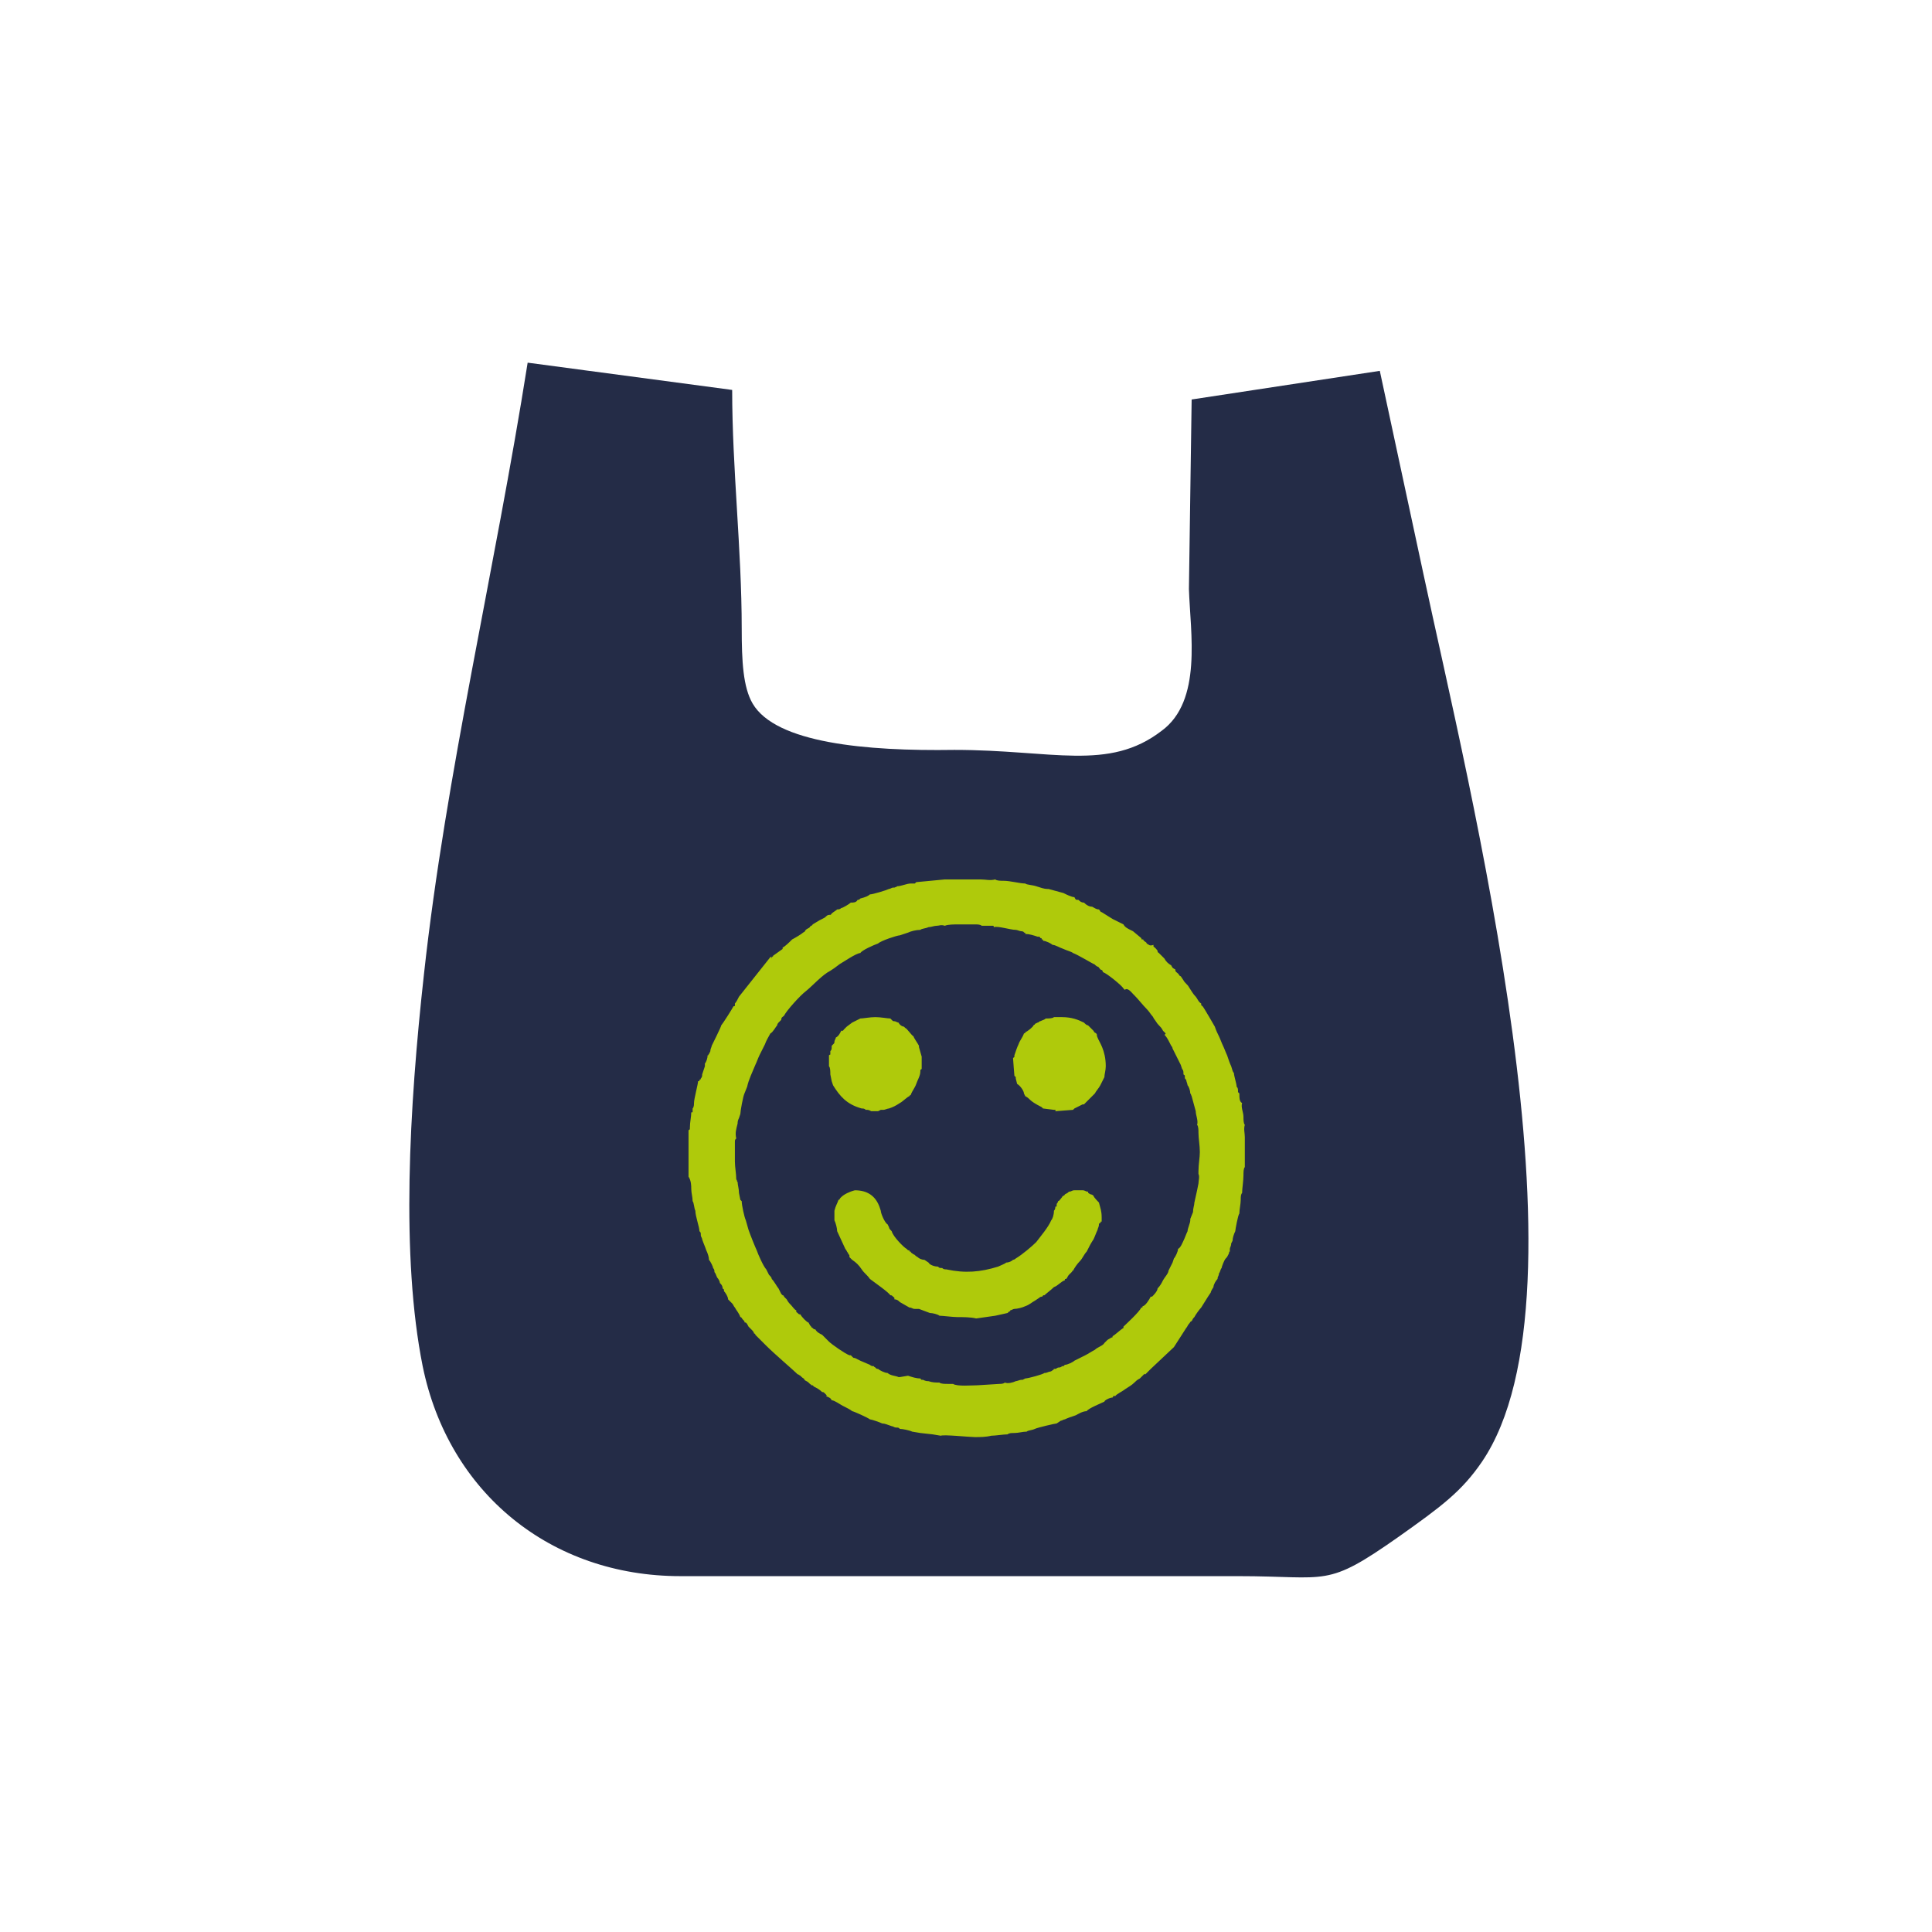 <?xml version="1.0" encoding="utf-8"?>
<!-- Generator: Adobe Illustrator 28.1.0, SVG Export Plug-In . SVG Version: 6.00 Build 0)  -->
<svg version="1.1" id="Capa_1" xmlns="http://www.w3.org/2000/svg" xmlns:xlink="http://www.w3.org/1999/xlink" x="0px" y="0px"
	 viewBox="0 0 14.17 14.17" style="enable-background:new 0 0 14.17 14.17;" xml:space="preserve">
<style type="text/css">
	.st0{fill-rule:evenodd;clip-rule:evenodd;fill:#242C47;}
	.st1{fill-rule:evenodd;clip-rule:evenodd;fill:#AFCA0B;}
</style>
<path class="st0" d="M3.87,2.66l1.5,0.2c0,0.58,0.07,1.17,0.07,1.75c0,0.24,0.01,0.43,0.08,0.55C5.69,5.45,6.35,5.51,7,5.5
	C7.72,5.5,8.13,5.66,8.52,5.36c0.3-0.22,0.21-0.72,0.2-1.04l0.02-1.39l1.38-0.21l0.32,1.49c0.33,1.55,1.27,5.27,0.43,6.51
	c-0.15,0.22-0.3,0.33-0.61,0.55c-0.54,0.38-0.51,0.29-1.18,0.29H4.99c-0.95,0-1.7-0.61-1.89-1.54c-0.16-0.8-0.1-1.89,0.01-2.88
	C3.27,5.68,3.63,4.18,3.87,2.66"/>
<path class="st1" d="M7.67,7.47C7.66,7.48,7.65,7.48,7.63,7.49c-0.01,0-0.01,0.01-0.02,0.01c-0.02,0.01,0,0-0.02,0.01
	C7.59,7.52,7.59,7.51,7.58,7.52c0,0.01-0.05,0.05-0.06,0.05c0,0.01,0.01,0-0.01,0.01C7.5,7.61,7.48,7.63,7.47,7.66
	C7.46,7.68,7.45,7.71,7.44,7.74c0,0.02,0,0.01-0.01,0.02c0,0.01,0.01,0.13,0.01,0.13c0,0,0,0,0.01,0.01c0,0.01,0,0,0,0.01l0.01,0.04
	C7.48,7.96,7.51,8,7.51,8.02l0.01,0.02c0.04,0.02,0.02,0.03,0.12,0.08l0.01,0.01c0,0,0,0,0,0l0.08,0.01c0.02,0,0.01,0,0.01,0.01
	c0,0,0.13-0.01,0.13-0.01c0.01-0.01,0,0,0.01-0.01L7.94,8.1l0.01,0c0.01-0.01,0.01-0.01,0.02-0.02c0,0,0.01-0.01,0.01-0.01
	c0.01-0.01,0,0,0.01-0.01c0.01-0.01,0.03-0.03,0.04-0.04c0.01-0.02,0.03-0.04,0.04-0.06l0.03-0.06c0,0,0,0,0,0
	c0-0.02,0.01-0.05,0.01-0.08c0-0.12-0.05-0.18-0.06-0.21C8.04,7.59,8.05,7.59,8.04,7.58C8.03,7.57,8.03,7.58,8.02,7.56
	C8.01,7.55,7.99,7.53,7.98,7.52C7.97,7.52,7.96,7.51,7.95,7.5C7.91,7.48,7.86,7.46,7.79,7.46H7.76l-0.03,0
	C7.72,7.47,7.69,7.47,7.67,7.47 M6.31,7.47C6.3,7.48,6.3,7.48,6.31,7.47L6.25,7.5L6.21,7.53C6.2,7.54,6.2,7.54,6.19,7.55
	c-0.01,0.01,0,0.01-0.02,0.01C6.16,7.58,6.15,7.6,6.13,7.61c0,0.01-0.01,0.02-0.01,0.03c0,0.01,0,0.01-0.01,0.02
	c-0.01,0.01,0,0-0.01,0.01l0,0.01c0,0.01,0,0.02-0.01,0.03c0,0,0,0.01,0,0.02c0,0.01,0,0-0.01,0.01L6.08,7.82
	c0.01,0.01,0.01,0.04,0.01,0.06L6.1,7.93l0.01,0.03c0.05,0.08,0.1,0.14,0.21,0.17c0.01,0,0.02,0,0.03,0.01c0.02,0,0.02,0,0.04,0.01
	c0.01,0,0.03,0,0.05,0l0.02-0.01c0,0,0.01,0,0.02,0c0.01,0,0.03-0.01,0.04-0.01c0.03-0.01,0.05-0.02,0.08-0.04
	c0.02-0.01,0.06-0.05,0.07-0.05c0-0.01,0,0,0.01-0.01C6.69,8,6.71,7.98,6.72,7.95c0.01-0.03,0.03-0.06,0.03-0.09
	c0-0.02,0-0.01,0.01-0.02V7.75L6.74,7.68l0-0.01C6.73,7.65,6.7,7.61,6.7,7.6c-0.01,0-0.05-0.06-0.06-0.06L6.63,7.53
	c-0.01,0-0.03-0.01-0.04-0.03c-0.01,0-0.02-0.01-0.03-0.01c-0.01,0-0.01,0-0.02-0.01c-0.01-0.01,0,0-0.01-0.01
	c-0.02,0-0.07-0.01-0.11-0.01C6.38,7.46,6.33,7.47,6.31,7.47z M6.93,6.45L6.72,6.47c-0.01,0.01,0,0-0.01,0.01c-0.01,0,0,0-0.01,0
	c-0.01,0-0.01,0-0.02,0c-0.03,0-0.07,0.02-0.1,0.02c-0.01,0.01,0,0-0.02,0.01c0,0-0.01,0-0.01,0c-0.01,0-0.02,0.01-0.03,0.01
	C6.5,6.53,6.4,6.56,6.38,6.56C6.37,6.57,6.35,6.58,6.31,6.59C6.3,6.6,6.3,6.6,6.29,6.6C6.28,6.62,6.26,6.62,6.24,6.62
	C6.23,6.63,6.18,6.66,6.17,6.66C6.16,6.67,6.15,6.67,6.14,6.67C6.13,6.68,6.11,6.69,6.1,6.7c-0.01,0.01,0,0.01-0.02,0.01
	c0,0-0.01,0-0.02,0.01C6.05,6.73,6.05,6.73,6.03,6.74L6.01,6.75L5.96,6.78c0,0.01-0.02,0.01-0.02,0.02
	C5.93,6.81,5.92,6.81,5.91,6.82c-0.01,0.01,0,0.01-0.02,0.02C5.88,6.85,5.83,6.88,5.81,6.89C5.79,6.91,5.76,6.94,5.74,6.95
	L5.74,6.96L5.67,7.01c0,0.01,0,0-0.01,0.01c-0.01,0.02,0.02-0.01-0.01,0L5.42,7.31C5.41,7.33,5.4,7.35,5.39,7.36c0,0.01,0,0,0,0.01
	c0,0.01,0,0.01-0.01,0.01C5.37,7.4,5.3,7.51,5.29,7.52c0,0.01-0.07,0.15-0.07,0.15c0,0.01-0.01,0.02-0.01,0.04
	c0,0-0.01,0.02-0.01,0.02c-0.01,0.01,0,0.01-0.01,0.01c0,0.02-0.01,0.05-0.02,0.06L5.17,7.82L5.15,7.88c0,0.01,0,0.02-0.01,0.03
	c0,0,0,0.01-0.01,0.01c0,0.01,0,0.01-0.01,0.01c0,0.02-0.03,0.13-0.03,0.16c0,0.01,0,0.03-0.01,0.04c0,0,0,0.02,0,0.02
	c0,0.02,0,0-0.01,0.01c0,0.03-0.01,0.07-0.01,0.11c0,0.02,0,0.01-0.01,0.02l0,0.08l0,0.07l0,0.07l0,0.08l0,0.04
	C5.07,8.66,5.07,8.7,5.07,8.72c0,0.03,0.01,0.06,0.01,0.09C5.09,8.82,5.09,8.86,5.1,8.88C5.1,8.92,5.13,9,5.13,9.03
	c0.01,0.01,0.01,0.01,0.01,0.03c0,0.01,0.01,0.02,0.01,0.03c0.01,0.03,0.02,0.05,0.03,0.08C5.19,9.19,5.2,9.22,5.2,9.24
	C5.21,9.25,5.23,9.29,5.23,9.3c0.01,0.01,0.01,0.02,0.01,0.03c0.01,0.01,0.01,0.02,0.02,0.04C5.27,9.38,5.28,9.4,5.28,9.41
	C5.29,9.42,5.3,9.43,5.3,9.45c0.01,0.01,0.01,0,0.01,0.02c0.01,0.01,0.03,0.04,0.03,0.06c0.01,0.01,0.02,0.02,0.03,0.03
	c0.01,0.01,0.01,0.02,0.02,0.03C5.4,9.61,5.42,9.63,5.43,9.66c0.01,0,0.01,0.01,0.02,0.02c0,0,0.01,0.01,0.01,0.01
	c0,0.01,0,0.01,0.01,0.01c0.01,0.01,0.01,0.01,0.02,0.03C5.49,9.73,5.5,9.74,5.51,9.75c0.01,0.01,0.02,0.02,0.02,0.03
	c0,0,0.01,0,0.01,0.01c0.01,0.01,0,0,0.01,0.01l0.07,0.07c0.06,0.06,0.2,0.18,0.22,0.2c0.01,0.01,0.01,0.01,0.01,0.01
	c0.01,0,0,0,0.02,0.01c0,0,0.01,0.01,0.01,0.01c0.01,0.01,0.02,0.01,0.02,0.02c0.01,0.01,0.02,0.01,0.03,0.02
	c0,0,0.01,0.01,0.01,0.01c0.01,0.01,0.01,0,0.01,0.01c0.01,0,0,0,0.01,0c0,0,0,0,0.01,0.01c0.02,0.01,0.04,0.02,0.06,0.04
	c0.01,0,0.01,0,0.02,0.01c0,0,0,0,0.01,0.01c0.01,0.01,0,0,0,0.01c0.02,0.01,0.03,0.01,0.04,0.03c0.02,0,0.06,0.03,0.08,0.04
	c0.02,0.01,0.06,0.03,0.07,0.04c0.01,0,0.12,0.05,0.13,0.06c0.01,0,0.07,0.02,0.09,0.03c0.02,0,0.04,0.01,0.07,0.02
	c0.01,0,0.02,0.01,0.03,0.01c0.02,0,0.02,0,0.03,0.01c0.02,0,0.07,0.01,0.09,0.02l0.06,0.01l0.09,0.01l0.06,0.01
	c0.02-0.01,0.21,0.01,0.25,0.01c0.04,0,0.08,0,0.12-0.01c0.03,0,0.09-0.01,0.12-0.01c0.01-0.01,0.03-0.01,0.05-0.01
	c0.03,0,0.06-0.01,0.09-0.01c0.01-0.01,0.04-0.01,0.06-0.02c0.02-0.01,0.15-0.04,0.16-0.04l0.03-0.02c0.01,0,0.02-0.01,0.03-0.01
	c0.02-0.01,0.05-0.02,0.08-0.03c0.02-0.01,0.05-0.03,0.08-0.03c0.01-0.02,0.11-0.06,0.13-0.07c0-0.01,0.04-0.03,0.06-0.03
	c0.01-0.02,0.01-0.01,0.02-0.01c0-0.01,0.06-0.04,0.07-0.05c0.03-0.02,0.05-0.03,0.07-0.05c0.01-0.01,0.02-0.02,0.04-0.03
	c0.01-0.01,0.01-0.01,0.02-0.02c0,0,0.01-0.01,0.01-0.01c0.01-0.01,0,0,0.01,0c0.01-0.01,0.03-0.03,0.04-0.04l0.17-0.16L8.7,9.74
	c0.01-0.01,0.01-0.02,0.02-0.03C8.73,9.7,8.73,9.69,8.74,9.69c0.01-0.02,0.01-0.02,0.02-0.03C8.77,9.64,8.8,9.6,8.81,9.59l0.05-0.08
	l0.02-0.03c0-0.01,0.02-0.04,0.02-0.04C8.9,9.42,8.92,9.39,8.93,9.38c0-0.02,0.01-0.02,0.01-0.04c0.01-0.01,0.01-0.03,0.02-0.04
	c0-0.01,0.02-0.06,0.03-0.07C9,9.22,9,9.22,9.01,9.2c0.01-0.02,0-0.02,0.01-0.02l0-0.02c0-0.01,0.01-0.02,0.01-0.04L9.04,9.1
	c0,0,0,0,0,0c0,0,0,0,0,0c0-0.02,0.01-0.05,0.02-0.07c0-0.01,0.02-0.12,0.03-0.13c0-0.03,0.01-0.07,0.01-0.1
	c0-0.02,0-0.04,0.01-0.05c0-0.03,0.01-0.09,0.01-0.13c0-0.02,0-0.05,0.01-0.06l0-0.03V8.45l0-0.06C9.13,8.38,9.13,8.36,9.13,8.34
	c0-0.03-0.01-0.06,0-0.09C9.12,8.24,9.12,8.21,9.12,8.19c0-0.03-0.02-0.07-0.01-0.1C9.09,8.08,9.09,8.05,9.09,8.03l0-0.01
	c0,0,0,0-0.01-0.01c0,0,0-0.01,0-0.01c0-0.01,0-0.02-0.01-0.03C9.07,7.95,9.05,7.89,9.05,7.87c0,0,0,0,0,0
	C9.04,7.86,9.04,7.85,9.03,7.82C9.02,7.8,9.01,7.77,9,7.74C8.99,7.72,8.98,7.69,8.97,7.67C8.96,7.65,8.95,7.62,8.94,7.6
	C8.93,7.58,8.92,7.56,8.91,7.53c0,0-0.08-0.14-0.09-0.15C8.81,7.37,8.81,7.38,8.81,7.36C8.79,7.35,8.78,7.32,8.77,7.31
	C8.75,7.29,8.74,7.27,8.72,7.24C8.71,7.22,8.69,7.21,8.68,7.19L8.66,7.16C8.65,7.16,8.65,7.15,8.64,7.14
	C8.63,7.13,8.62,7.13,8.62,7.11C8.6,7.1,8.6,7.1,8.59,7.08C8.57,7.07,8.55,7.05,8.54,7.03L8.52,7.01L8.5,6.99
	c-0.01-0.01-0.01,0-0.01-0.02c-0.01,0,0,0-0.01-0.01c0,0-0.01-0.01-0.01-0.01c-0.01-0.01-0.01,0-0.01-0.02
	C8.43,6.94,8.43,6.93,8.41,6.92C8.41,6.91,8.4,6.91,8.39,6.9C8.38,6.89,8.39,6.89,8.38,6.89c-0.01,0,0,0.01-0.01-0.01L8.31,6.83
	L8.29,6.82C8.27,6.81,8.25,6.8,8.24,6.78L8.16,6.74C8.13,6.72,8.11,6.71,8.08,6.69C8.07,6.69,8.07,6.68,8.06,6.67
	c-0.02,0-0.03-0.01-0.05-0.02C7.99,6.65,7.97,6.64,7.95,6.62c-0.02,0-0.03-0.01-0.04-0.02c-0.02,0-0.02,0-0.03-0.02
	c-0.02,0-0.06-0.02-0.08-0.03L7.69,6.52c0,0,0,0,0,0l-0.01,0c-0.02,0-0.05-0.01-0.08-0.02C7.57,6.49,7.53,6.49,7.52,6.48
	c-0.04,0-0.11-0.02-0.16-0.02c-0.02,0-0.05,0-0.06-0.01c-0.04,0.01-0.07,0-0.11,0l-0.17,0l-0.06,0C6.95,6.45,6.94,6.45,6.93,6.45z
	 M8.79,8.59c0,0.01,0,0.01,0,0.01c0,0.01,0,0.01,0,0.01c0.01,0.02,0,0.05,0,0.07L8.78,8.73L8.76,8.82c0,0.02-0.01,0.04-0.01,0.07
	L8.73,8.94c0,0,0,0,0,0l0,0.01c0,0.02-0.02,0.06-0.02,0.08C8.7,9.05,8.69,9.08,8.68,9.1C8.67,9.12,8.66,9.15,8.64,9.16
	c0,0.02-0.02,0.06-0.03,0.07L8.6,9.26L8.57,9.32c0,0.02-0.03,0.05-0.04,0.07C8.52,9.41,8.51,9.43,8.49,9.45
	c0,0.02-0.03,0.05-0.04,0.06L8.44,9.51C8.43,9.53,8.4,9.58,8.38,9.58c0,0.01,0,0.01-0.01,0.01C8.36,9.62,8.25,9.72,8.24,9.73l0,0.01
	C8.22,9.75,8.18,9.79,8.16,9.8c0,0.01,0,0.01-0.01,0.01C8.14,9.82,8.13,9.82,8.12,9.83c0,0-0.01,0.01-0.01,0.01
	c-0.01,0.01,0,0-0.01,0.01C8.09,9.87,8.05,9.88,8.03,9.9C8.01,9.91,7.98,9.93,7.96,9.94L7.92,9.96L7.88,9.98
	c-0.01,0.01-0.05,0.03-0.07,0.03c-0.01,0.01,0,0-0.01,0.01c-0.01,0-0.01,0-0.01,0c-0.01,0.01-0.02,0.01-0.03,0.01
	c-0.02,0.01-0.01,0.01-0.03,0.01c-0.01,0.01,0.01,0-0.01,0.01c0,0-0.01,0.01-0.02,0.01c-0.01,0-0.02,0.01-0.04,0.01
	c-0.01,0.01-0.12,0.04-0.14,0.04l-0.02,0.01c0,0-0.01,0-0.01,0c-0.01,0-0.03,0.01-0.04,0.01c-0.02,0.01-0.06,0.02-0.08,0.01
	c-0.01,0.01-0.03,0.01-0.04,0.01l-0.16,0.01c-0.04,0-0.15,0.01-0.18-0.01l-0.04,0c-0.02,0-0.05,0-0.06-0.01
	c-0.03,0-0.05,0-0.08-0.01c-0.01,0-0.02,0-0.04-0.01c-0.02,0-0.01,0-0.02-0.01c-0.03,0-0.06-0.01-0.09-0.02L6.6,10.1l-0.01,0
	c-0.02-0.01-0.06-0.01-0.08-0.03c-0.02,0-0.06-0.02-0.07-0.03c-0.01,0-0.01,0-0.02-0.01c-0.01-0.01-0.01,0-0.01-0.01
	c-0.01,0-0.02,0-0.03-0.01L6.31,9.98c0,0,0,0,0,0c0,0,0,0,0,0L6.27,9.96c-0.01,0-0.01,0-0.02-0.01c0,0,0,0-0.01-0.01l-0.01,0
	c-0.03-0.01-0.13-0.08-0.15-0.1C6.07,9.83,6.06,9.82,6.05,9.81L6.03,9.79C6.01,9.78,5.99,9.77,5.98,9.75c-0.01,0-0.01,0-0.02-0.01
	c-0.01-0.01-0.01,0-0.01-0.01C5.94,9.72,5.94,9.72,5.93,9.7c-0.01,0-0.05-0.04-0.06-0.06C5.86,9.64,5.86,9.64,5.85,9.63
	c-0.01-0.01-0.01,0-0.01-0.02C5.83,9.61,5.81,9.58,5.8,9.57C5.79,9.56,5.78,9.55,5.77,9.53C5.76,9.52,5.76,9.52,5.75,9.51
	c0-0.01-0.01-0.01-0.01-0.01c-0.01-0.01,0,0-0.01-0.01C5.72,9.47,5.72,9.47,5.71,9.45C5.7,9.44,5.68,9.4,5.66,9.38
	C5.66,9.37,5.65,9.36,5.64,9.35C5.63,9.33,5.63,9.33,5.62,9.31C5.6,9.29,5.56,9.2,5.55,9.17C5.54,9.15,5.5,9.05,5.49,9.02L5.47,8.95
	C5.46,8.93,5.44,8.84,5.44,8.81L5.43,8.8c0,0,0,0,0,0L5.42,8.75C5.42,8.72,5.41,8.69,5.41,8.67c-0.01-0.01,0-0.01-0.01-0.02
	c0-0.04-0.01-0.09-0.01-0.13c0-0.05,0-0.09,0-0.14c0-0.02,0-0.02,0.01-0.03c-0.01-0.04,0-0.07,0.01-0.11c0-0.01,0-0.02,0.01-0.04
	l0.01-0.03c0-0.02,0.02-0.13,0.03-0.15l0.02-0.05c0.01-0.05,0.04-0.11,0.06-0.16c0.01-0.02,0.02-0.05,0.03-0.07L5.6,7.68l0.01-0.02
	c0.01-0.03,0.03-0.06,0.04-0.08C5.67,7.57,5.69,7.53,5.7,7.52c0-0.01,0.01-0.02,0.01-0.02c0.01-0.01,0.01-0.01,0.02-0.02
	c0-0.02,0.01-0.02,0.02-0.03C5.77,7.41,5.87,7.3,5.91,7.27c0.05-0.04,0.12-0.12,0.18-0.15l0.03-0.02l0.04-0.03
	c0.02-0.01,0.12-0.08,0.15-0.08c0.01-0.02,0.1-0.06,0.13-0.07C6.46,6.9,6.58,6.86,6.6,6.86l0.06-0.02c0.02-0.01,0.06-0.02,0.09-0.02
	C6.76,6.81,6.79,6.81,6.81,6.8c0.02,0,0.04-0.01,0.06-0.01c0.02,0,0.03-0.01,0.06,0C6.95,6.78,7,6.78,7.03,6.78l0.12,0
	c0.02,0,0.04,0,0.05,0.01l0.03,0c0.01,0,0.02,0,0.03,0c0,0,0.01,0,0.02,0c0.02,0,0,0,0.01,0.01c0.03-0.01,0.12,0.02,0.16,0.02
	c0.01,0,0.03,0.01,0.04,0.01c0,0,0.02,0,0.02,0.01c0.01,0,0.01,0,0.01,0.01c0.03,0,0.06,0.01,0.09,0.02c0.01,0,0.02,0,0.02,0.01
	c0.01,0,0.01,0,0.01,0.01c0.01,0,0.01,0,0.01,0.01l0,0c0.02,0,0.06,0.02,0.07,0.03c0.02,0,0.05,0.02,0.08,0.03
	c0.02,0.01,0.06,0.02,0.07,0.03c0.03,0.01,0.13,0.07,0.15,0.08c0.01,0,0.01,0.01,0.03,0.02c0.01,0,0.01,0.01,0.01,0.01
	c0.01,0,0,0,0.01,0.01c0.02,0.01,0.01,0,0.02,0.02c0.03,0.01,0.14,0.1,0.15,0.12l0.01,0.01C8.27,7.24,8.3,7.28,8.31,7.29l0.01,0.01
	c0.03,0.03,0.06,0.07,0.09,0.1c0.02,0.02,0.03,0.04,0.04,0.05c0.01,0.01,0.01,0.02,0.02,0.03C8.49,7.51,8.49,7.51,8.5,7.52
	c0.01,0.01,0.02,0.02,0.03,0.04c0,0,0,0,0.01,0.01c0,0,0.01,0.01,0.01,0.01C8.54,7.59,8.54,7.59,8.55,7.6
	c0.01,0.01,0.03,0.05,0.04,0.07C8.59,7.67,8.6,7.68,8.6,7.69l0.02,0.04l0.04,0.08l0.01,0.03c0.01,0.01,0.01,0.02,0.01,0.04
	c0.01,0.01,0.01,0,0.01,0.02c0,0.01,0,0.01,0.01,0.02c0,0.01,0.01,0.03,0.01,0.04C8.72,7.97,8.73,8,8.73,8.02
	c0.01,0.01,0,0,0.01,0.02l0.03,0.11c0,0.03,0.02,0.07,0.01,0.1c0.01,0.01,0.01,0.04,0.01,0.06c0,0.04,0.01,0.09,0.01,0.14
	C8.8,8.49,8.79,8.54,8.79,8.59z M6.17,8.78C6.17,8.78,6.17,8.78,6.17,8.78C6.16,8.79,6.16,8.79,6.16,8.79
	c0,0.01-0.01,0.01-0.01,0.01C6.14,8.83,6.13,8.84,6.12,8.88c0,0.03,0,0.05,0,0.07c0.01,0.02,0.02,0.06,0.02,0.08l0.06,0.13
	c0.01,0.01,0.01,0.02,0.02,0.03c0,0.01,0.01,0.01,0.01,0.02c0,0.01,0,0,0,0.01c0.01,0.01,0.01,0.01,0.02,0.02
	C6.28,9.26,6.3,9.28,6.32,9.31c0.02,0.03,0.04,0.04,0.06,0.07C6.42,9.41,6.52,9.48,6.53,9.5c0.01,0,0.01,0,0.02,0.01
	c0.01,0.01,0.01,0,0.01,0.02c0.02,0,0.03,0.01,0.04,0.02l0.07,0.04c0.02,0,0.02,0.01,0.04,0.01L6.74,9.6l0.08,0.03
	c0.02,0,0.06,0.01,0.07,0.02c0.02,0,0.1,0.01,0.13,0.01c0.04,0,0.1,0,0.14,0.01L7.3,9.65l0.09-0.02c0.01-0.01,0,0,0.01-0.01
	c0,0,0.01,0,0.01-0.01c0.01,0,0.02-0.01,0.03-0.01C7.46,9.6,7.5,9.59,7.52,9.58c0.03-0.01,0.05-0.03,0.07-0.04l0.03-0.02
	c0,0,0.01-0.01,0.02-0.01c0,0,0.01,0,0.01-0.01c0.01,0,0,0,0.01,0c0.01-0.01,0.05-0.04,0.07-0.06C7.76,9.43,7.78,9.4,7.81,9.39
	c0-0.01,0-0.01,0.01-0.01c0.01-0.01,0.01-0.02,0.02-0.03c0.01-0.01,0.01-0.01,0.02-0.02c0.01-0.01,0-0.01,0.01-0.01
	c0.01-0.02,0.03-0.05,0.05-0.07c0.02-0.02,0.03-0.05,0.05-0.07C7.99,9.14,8,9.12,8.02,9.09c0.01-0.02,0.02-0.05,0.03-0.07
	c0-0.01,0.01-0.02,0.01-0.04c0,0,0-0.01,0.01-0.01c0.01-0.02,0-0.01,0.01-0.01l0-0.03c0-0.05-0.01-0.07-0.02-0.11
	c0,0-0.04-0.04-0.04-0.05C8.01,8.76,8,8.76,8,8.76C7.98,8.75,7.98,8.75,7.98,8.74c-0.02,0-0.02-0.01-0.04-0.01H7.88
	c-0.02,0-0.02,0.01-0.04,0.01C7.83,8.75,7.83,8.75,7.81,8.76C7.81,8.77,7.79,8.77,7.79,8.78C7.78,8.79,7.77,8.81,7.76,8.81
	c0,0.01-0.01,0.02-0.01,0.02c0,0.01,0,0,0,0.01c0,0.01,0,0.01-0.01,0.01c0,0.01,0,0.02-0.01,0.03C7.73,8.91,7.72,8.94,7.71,8.95
	C7.69,9,7.63,9.07,7.6,9.11C7.57,9.14,7.5,9.2,7.45,9.23c0,0-0.01,0.01-0.02,0.01C7.42,9.25,7.4,9.26,7.38,9.26
	C7.37,9.27,7.34,9.28,7.32,9.29C7.19,9.33,7.08,9.34,6.94,9.31c-0.01,0-0.02,0-0.03-0.01c-0.02,0-0.02,0-0.03-0.01
	c-0.02,0-0.06-0.01-0.07-0.03L6.78,9.24C6.76,9.24,6.74,9.23,6.73,9.22C6.71,9.21,6.71,9.2,6.7,9.2C6.69,9.19,6.68,9.19,6.68,9.18
	C6.67,9.18,6.67,9.18,6.67,9.17c-0.01,0,0,0-0.01,0c0,0-0.01-0.01-0.01-0.01c0,0,0,0,0,0c-0.02-0.01-0.1-0.09-0.11-0.13
	C6.53,9.02,6.52,9.01,6.52,9L6.51,8.98C6.49,8.97,6.46,8.9,6.46,8.88L6.45,8.85C6.42,8.77,6.36,8.73,6.27,8.73
	C6.23,8.74,6.19,8.76,6.17,8.78z"/>
</svg>
